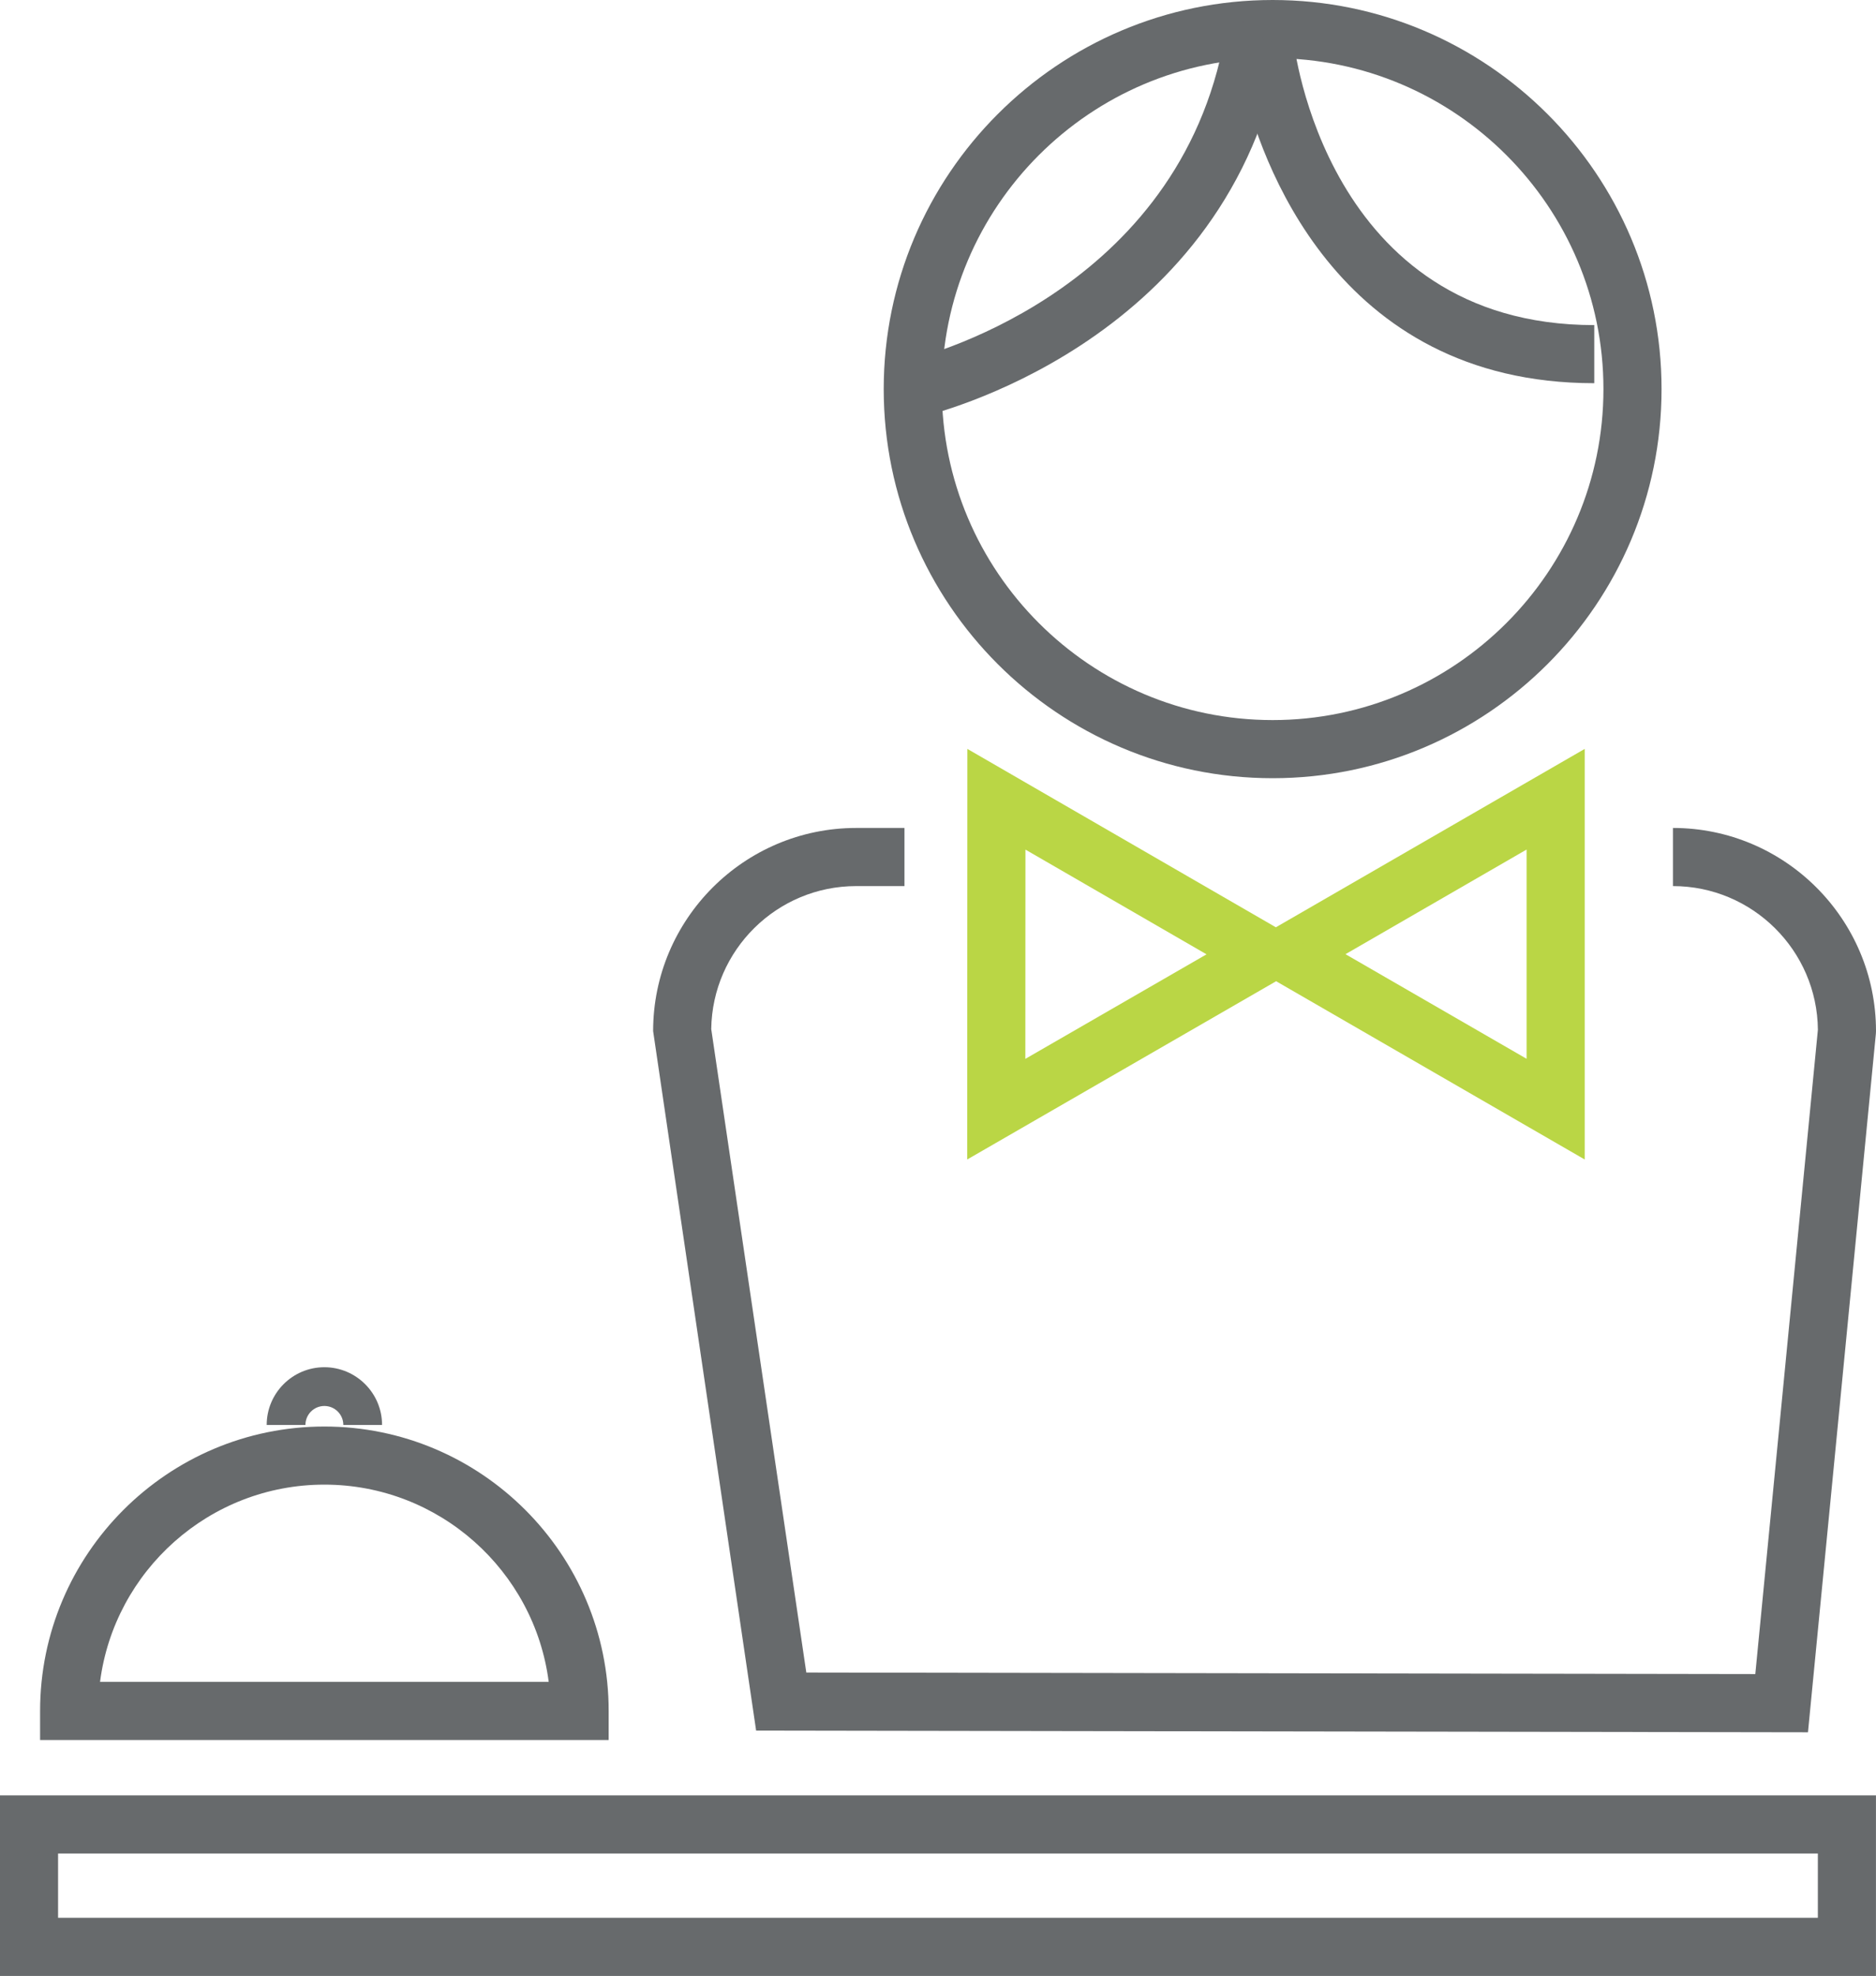 <?xml version="1.0" encoding="utf-8"?>
<!-- Generator: Adobe Illustrator 23.1.0, SVG Export Plug-In . SVG Version: 6.00 Build 0)  -->
<svg version="1.1" id="Layer_13" xmlns="http://www.w3.org/2000/svg" xmlns:xlink="http://www.w3.org/1999/xlink" x="0px" y="0px"
	 viewBox="0 0 527.85 555.7" style="enable-background:new 0 0 527.85 555.7;" xml:space="preserve">
<style type="text/css">
	.st0{fill:#676A6C;}
	.st1{fill:#BAD645;}
</style>
<g id="Layer_7_copy_2">
	<path class="st0" d="M107.5,400.74H96.6c0-2.94-2.39-5.33-5.33-5.33s-5.33,2.39-5.33,5.33h-10.9c0-8.95,7.28-16.23,16.23-16.23
		C100.22,384.52,107.5,391.8,107.5,400.74L107.5,400.74z"/>
	<path id="Layer_7_copy_2_1_" class="st0" d="M171.26,489.35H11.28v-8.17c0-44.11,35.88-79.99,79.99-79.99s79.99,35.88,79.99,79.99
		V489.35z M28.15,473h126.24c-4.02-31.25-30.8-55.47-63.12-55.47S32.17,441.76,28.15,473L28.15,473z"/>
</g>
<path class="st0" d="M527.84,555.7H0v-50.78h527.84V555.7z M16.34,539.35h495.15v-18.08H16.34V539.35z"/>
<g id="Layer_25">
	<g id="Layer_9">
		<path class="st0" d="M358.08,218.86c-60.34,0-109.43-49.09-109.43-109.43S297.74,0,358.08,0s109.43,49.09,109.43,109.43
			S418.42,218.86,358.08,218.86z M358.08,16.35c-51.33,0-93.08,41.76-93.08,93.08c0,51.33,41.76,93.08,93.08,93.08
			c51.33,0,93.08-41.76,93.08-93.08C451.17,58.11,409.41,16.35,358.08,16.35z M508.71,487.18l-295.96-0.48l-28.98-196.72
			c0-31.5,25.63-57.13,57.13-57.13h13.59v16.35H240.9c-22.3,0-40.47,17.98-40.78,40.21l26.75,180.97l267.02,0.43L511.5,289.6
			c-0.2-22.31-18.42-40.4-40.78-40.4v-16.35c31.5,0,57.13,25.63,57.13,57.13l-0.04,0.79L508.71,487.18z"/>
	</g>
	<g id="Layer_10">
		<path class="st1" d="M445.89,326.09l-100-57.74l100-57.73V326.09z M378.58,268.35l50.96,29.42v-58.85L378.58,268.35z"/>
		<path class="st1" d="M272.14,326.09l0.05-115.47l99.97,57.78L272.14,326.09L272.14,326.09z M288.53,238.94l-0.03,58.85l50.98-29.4
			L288.53,238.94z"/>
		<path class="st0" d="M258.65,117.4l-3.64-15.94l1.82,7.97l-1.83-7.97c3.03-0.7,74.31-17.99,88.98-87.87l16,3.36
			C343.12,97.23,262.09,116.62,258.65,117.4z"/>
		<path class="st0" d="M448.58,107.77c-73.36,0-94.25-64.26-98.91-83.96c-2.37-10.03-3.8-16.08,2.49-19.23l3.66,7.31l3.11,7.56
			l-3.11-7.56l8.15-0.43c0.07,0.8,8.93,79.97,84.61,79.97V107.77z"/>
	</g>
</g>
</svg>
